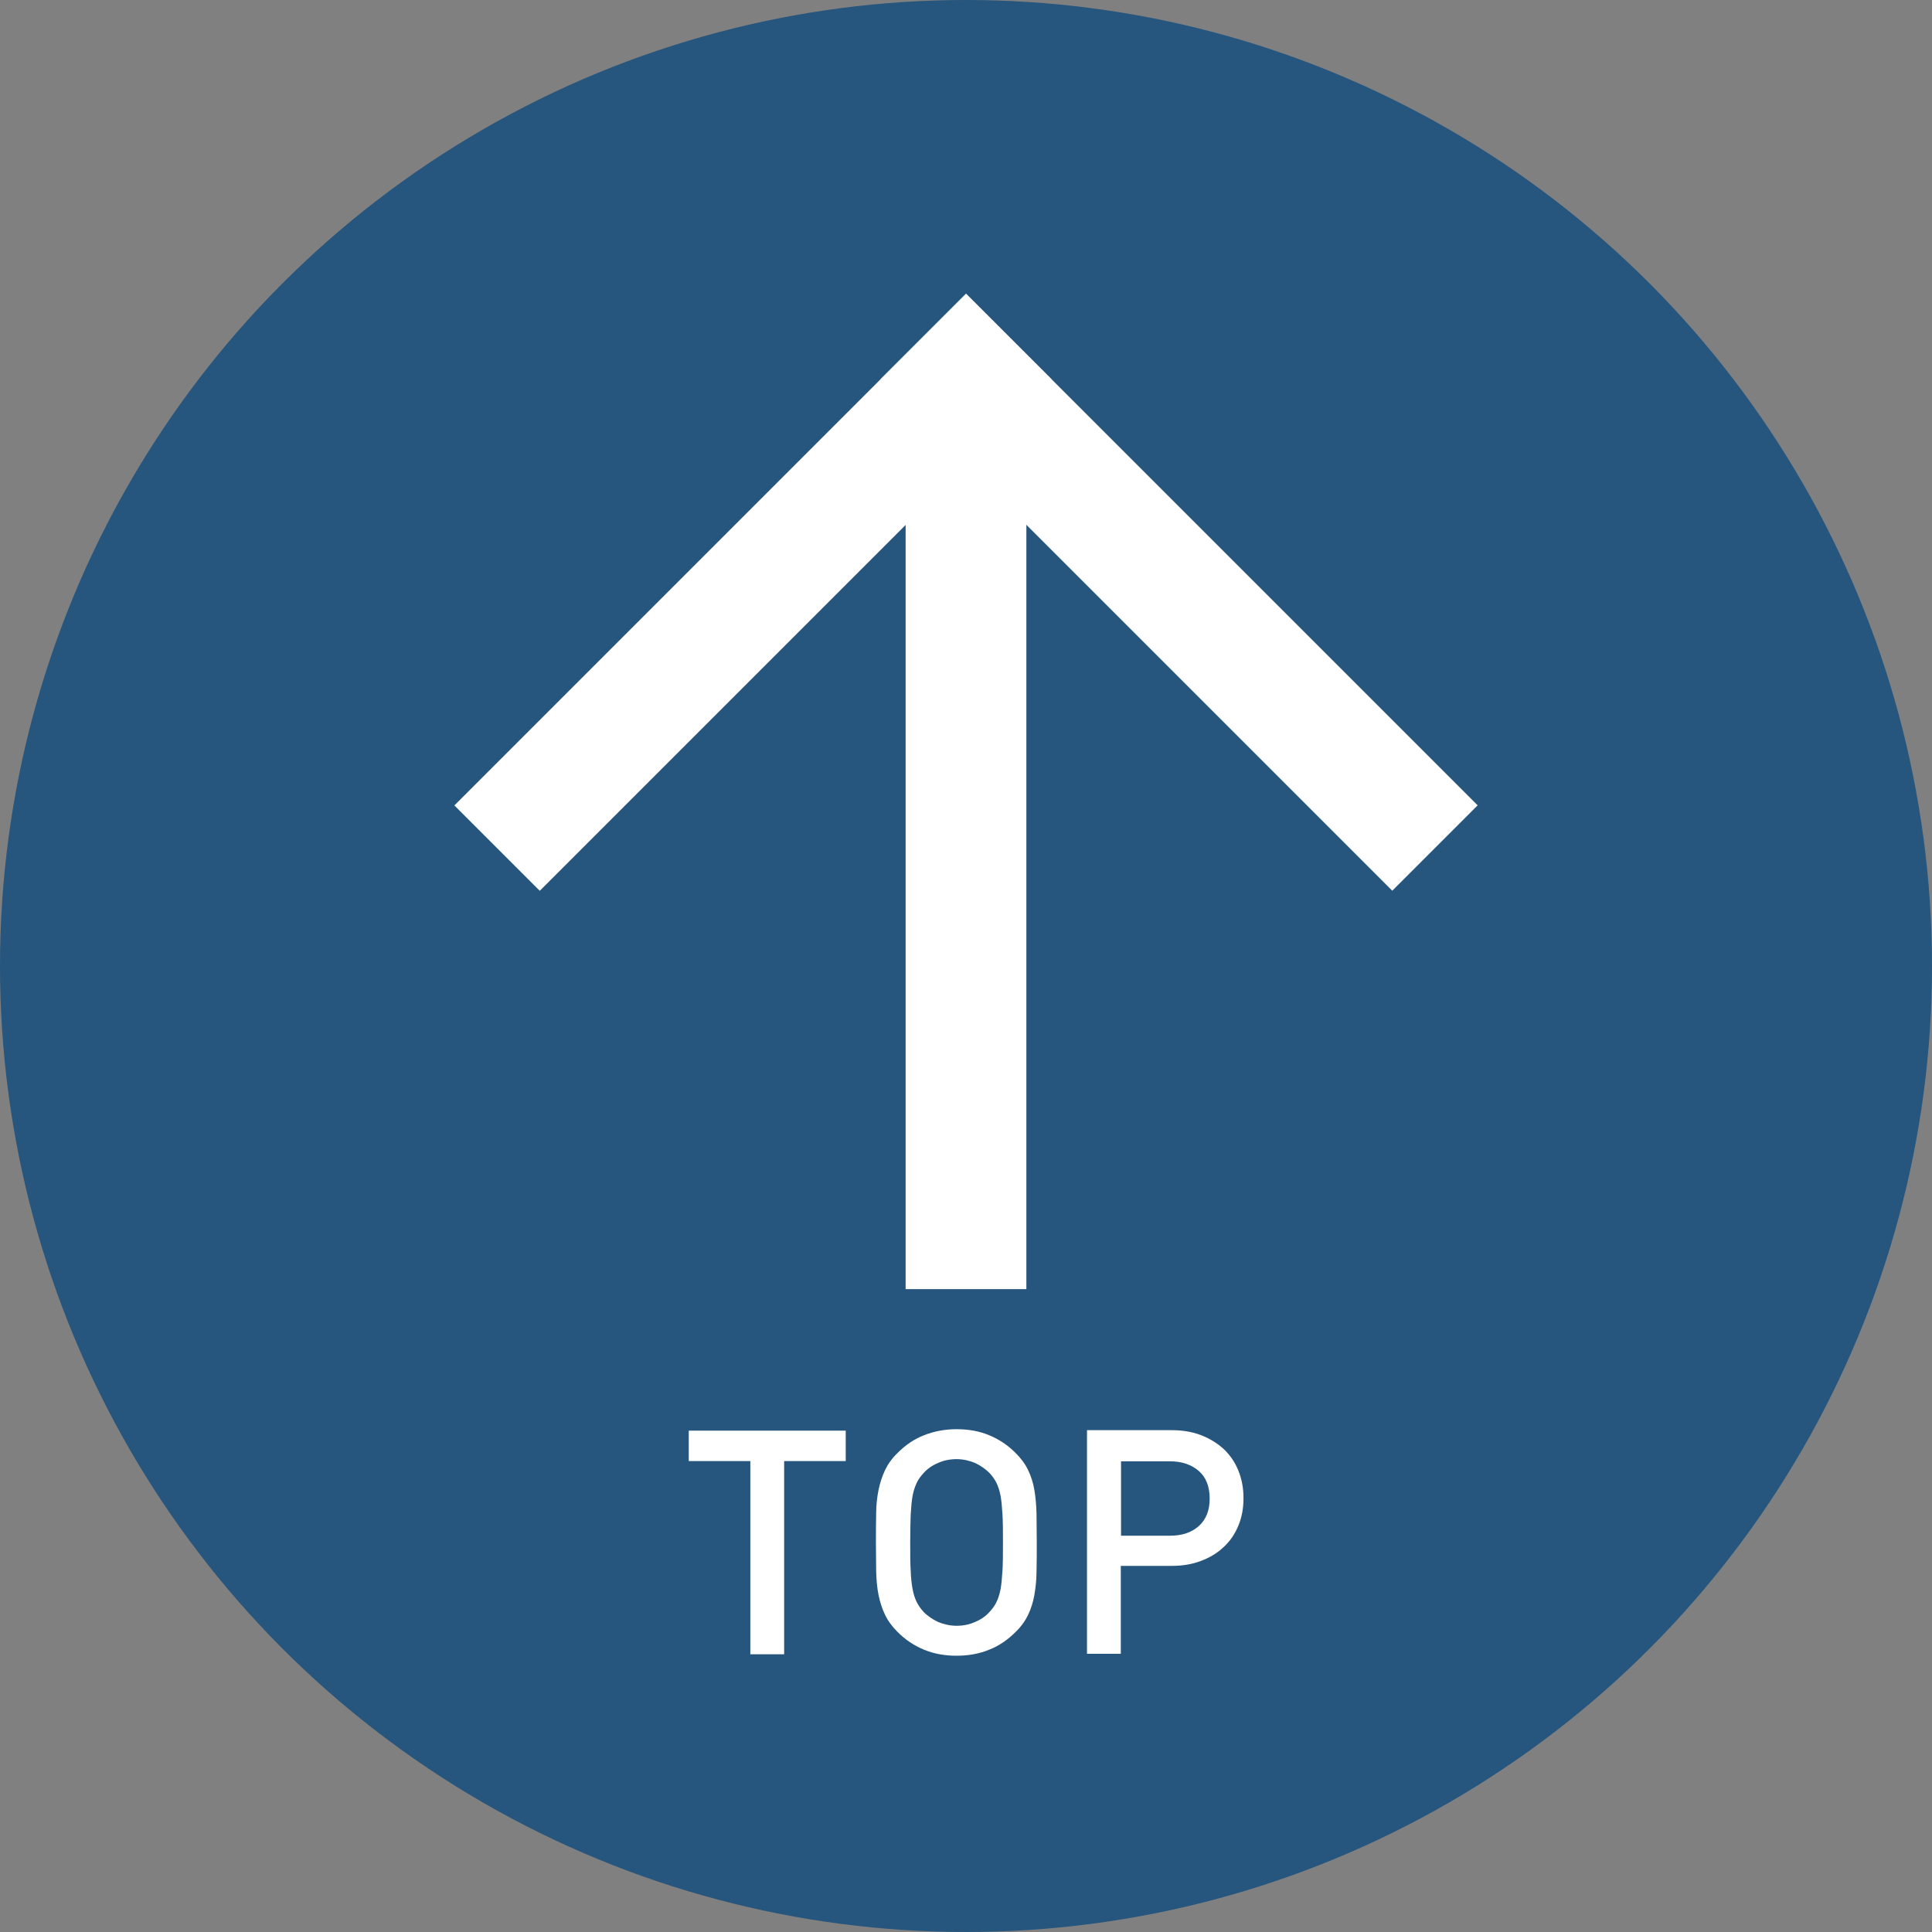 <?xml version="1.0" encoding="UTF-8"?><svg id="_イヤー_2" xmlns="http://www.w3.org/2000/svg" viewBox="0 0 80 80"><rect x="0" y="0" width="80" height="80" fill="#808080" stroke="none"/><defs><style>.cls-1{fill:#fff;}.cls-2{fill:#00437c;opacity:.7;}</style></defs><circle class="cls-2" cx="40" cy="40" r="40"/><g><rect class="cls-1" x="37.5" y="15.38" width="5" height="38"/><g><rect class="cls-1" x="28.67" y="9.55" width="5" height="29.96" transform="translate(26.48 -14.86) rotate(45)"/><rect class="cls-1" x="46.33" y="9.55" width="5" height="29.96" transform="translate(100.7 7.34) rotate(135)"/></g></g><g><path class="cls-1" d="M32.47,60.5v8h-1.4v-8h-2.55v-1.26h6.5v1.26h-2.55Z"/><path class="cls-1" d="M42.93,63.87c0,.44,0,.84-.01,1.2,0,.36-.04,.69-.09,.98-.05,.29-.14,.57-.26,.82-.12,.25-.29,.49-.52,.71-.32,.32-.68,.57-1.09,.73-.41,.17-.86,.25-1.35,.25s-.94-.08-1.35-.25-.77-.41-1.09-.73c-.23-.23-.4-.46-.52-.71-.12-.25-.21-.52-.27-.82-.06-.29-.09-.62-.1-.98,0-.36-.01-.76-.01-1.2s0-.84,.01-1.2c0-.36,.04-.69,.1-.98,.06-.29,.15-.57,.27-.82,.12-.25,.29-.49,.52-.71,.32-.32,.68-.57,1.09-.73s.85-.25,1.35-.25,.94,.08,1.35,.25c.41,.17,.77,.41,1.09,.73,.23,.23,.4,.46,.52,.71,.12,.25,.21,.52,.26,.82,.05,.29,.08,.62,.09,.98,0,.36,.01,.76,.01,1.2Zm-1.4,0c0-.47,0-.86-.02-1.16s-.04-.57-.08-.78c-.04-.21-.1-.39-.17-.53s-.17-.28-.28-.4c-.17-.17-.37-.31-.6-.42-.24-.1-.5-.16-.77-.16s-.54,.05-.77,.16c-.24,.1-.44,.24-.6,.42-.11,.12-.21,.25-.28,.4s-.13,.32-.17,.53c-.04,.21-.06,.47-.08,.78-.01,.31-.02,.7-.02,1.16s0,.86,.02,1.16c.01,.31,.04,.57,.08,.78,.04,.21,.1,.39,.17,.53,.07,.14,.17,.28,.28,.4,.16,.17,.37,.31,.6,.42,.24,.1,.5,.16,.77,.16s.53-.05,.77-.16c.24-.1,.44-.24,.6-.42,.11-.12,.21-.25,.28-.4,.07-.14,.13-.32,.17-.53,.04-.21,.06-.47,.08-.78s.02-.7,.02-1.16Z"/><path class="cls-1" d="M51.49,62.05c0,.41-.07,.78-.21,1.12-.14,.34-.34,.64-.6,.88-.26,.25-.57,.44-.94,.58-.36,.14-.77,.21-1.22,.21h-2.11v3.64h-1.4v-9.26h3.51c.45,0,.86,.07,1.22,.21,.36,.14,.68,.34,.94,.58,.26,.25,.46,.54,.6,.89,.14,.35,.21,.72,.21,1.12Zm-1.4,0c0-.49-.15-.88-.45-1.14s-.7-.4-1.19-.4h-2.03v3.08h2.03c.49,0,.89-.13,1.19-.4s.45-.64,.45-1.14Z"/></g></svg>